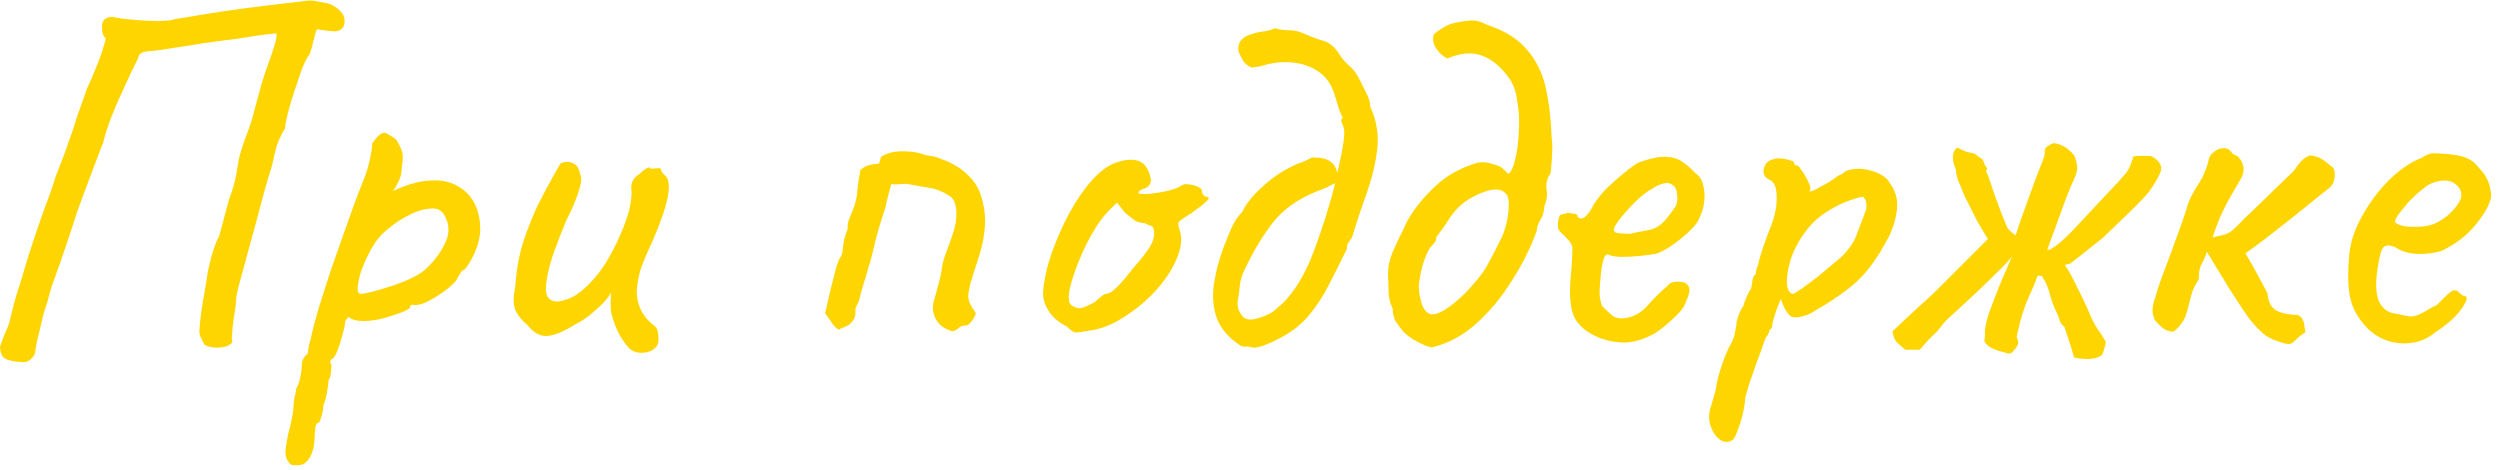 <?xml version="1.0" encoding="UTF-8"?> <svg xmlns="http://www.w3.org/2000/svg" width="117" height="22" viewBox="0 0 117 22" fill="none"><path d="M1.008 16.944C0.512 16.912 0.216 16.824 0.12 16.68C0.04 16.536 5.36442e-06 16.384 5.36442e-06 16.224C0.08 15.984 0.168 15.752 0.264 15.528C0.376 15.304 0.456 15.064 0.504 14.808C0.552 14.6 0.6 14.408 0.648 14.232C0.696 14.056 0.752 13.864 0.816 13.656C0.944 13.272 1.088 12.8 1.248 12.24C1.424 11.68 1.608 11.12 1.8 10.56C1.992 10 2.16 9.536 2.304 9.168C2.432 8.8 2.536 8.488 2.616 8.232C2.712 7.976 2.808 7.728 2.904 7.488C3 7.248 3.104 6.96 3.216 6.624C3.296 6.416 3.368 6.216 3.432 6.024C3.496 5.816 3.56 5.608 3.624 5.4C3.704 5.192 3.776 4.992 3.84 4.8C3.92 4.592 3.992 4.384 4.056 4.176C4.232 3.808 4.384 3.456 4.512 3.12C4.656 2.784 4.784 2.416 4.896 2.016C4.96 1.872 4.952 1.768 4.872 1.704C4.808 1.64 4.776 1.504 4.776 1.296C4.76 1.104 4.808 0.968 4.92 0.888C5.048 0.792 5.208 0.768 5.4 0.816C5.624 0.864 5.936 0.904 6.336 0.936C6.752 0.968 7.128 0.984 7.464 0.984C7.816 0.968 8.008 0.952 8.04 0.936C8.12 0.904 8.384 0.856 8.832 0.792C9.28 0.712 9.824 0.624 10.464 0.528C11.104 0.432 11.76 0.344 12.432 0.264C13.12 0.184 13.728 0.112 14.256 0.048C14.432 0.016 14.6 0.016 14.76 0.048C14.936 0.08 15.104 0.112 15.264 0.144C15.472 0.176 15.68 0.288 15.888 0.48C16.096 0.672 16.168 0.904 16.104 1.176C16.04 1.352 15.904 1.448 15.696 1.464C15.488 1.464 15.208 1.432 14.856 1.368C14.824 1.368 14.792 1.432 14.76 1.56C14.728 1.688 14.688 1.84 14.64 2.016C14.608 2.192 14.552 2.376 14.472 2.568C14.376 2.68 14.264 2.896 14.136 3.216C14.024 3.536 13.904 3.888 13.776 4.272C13.648 4.656 13.544 5.008 13.464 5.328C13.384 5.648 13.344 5.872 13.344 6C13.12 6.352 12.96 6.736 12.864 7.152C12.784 7.568 12.68 7.96 12.552 8.328C12.536 8.392 12.472 8.616 12.36 9C12.264 9.368 12.144 9.816 12 10.344C11.856 10.872 11.712 11.4 11.568 11.928C11.424 12.44 11.304 12.88 11.208 13.248C11.112 13.616 11.064 13.824 11.064 13.872C11.048 14.192 11.008 14.52 10.944 14.856C10.896 15.192 10.864 15.52 10.848 15.84C10.864 15.904 10.872 15.96 10.872 16.008C10.872 16.04 10.84 16.072 10.776 16.104C10.648 16.216 10.432 16.272 10.128 16.272C9.824 16.256 9.632 16.2 9.552 16.104C9.488 15.976 9.432 15.864 9.384 15.768C9.336 15.656 9.32 15.536 9.336 15.408C9.368 14.96 9.424 14.512 9.504 14.064C9.584 13.616 9.656 13.184 9.72 12.768C9.8 12.352 9.896 11.976 10.008 11.64C10.12 11.304 10.2 11.12 10.248 11.088L10.704 9.384C10.88 8.904 10.992 8.528 11.04 8.256C11.088 7.968 11.136 7.688 11.184 7.416C11.248 7.144 11.36 6.792 11.52 6.36C11.68 5.96 11.808 5.56 11.904 5.16C12.016 4.744 12.128 4.336 12.24 3.936C12.352 3.552 12.464 3.216 12.576 2.928C12.688 2.624 12.776 2.36 12.84 2.136C12.92 1.912 12.952 1.72 12.936 1.56C12.584 1.592 12.256 1.632 11.952 1.68C11.664 1.728 11.36 1.776 11.04 1.824C10.736 1.856 10.36 1.904 9.912 1.968C9.64 2 9.28 2.056 8.832 2.136C8.384 2.2 7.968 2.264 7.584 2.328C7.216 2.376 6.984 2.4 6.888 2.4C6.776 2.416 6.68 2.448 6.6 2.496C6.52 2.544 6.48 2.608 6.48 2.688C6.24 3.168 6.008 3.656 5.784 4.152C5.56 4.632 5.36 5.096 5.184 5.544C5.024 5.976 4.904 6.36 4.824 6.696C4.792 6.76 4.728 6.92 4.632 7.176C4.536 7.432 4.424 7.728 4.296 8.064C4.168 8.4 4.048 8.72 3.936 9.024C3.824 9.328 3.736 9.568 3.672 9.744C3.624 9.904 3.608 9.944 3.624 9.864C3.384 10.632 3.184 11.24 3.024 11.688C2.88 12.12 2.76 12.464 2.664 12.72C2.568 12.976 2.488 13.2 2.424 13.392C2.36 13.584 2.296 13.816 2.232 14.088C2.136 14.344 2.056 14.608 1.992 14.88C1.928 15.152 1.864 15.424 1.8 15.696C1.784 15.776 1.76 15.864 1.728 15.96C1.712 16.056 1.68 16.256 1.632 16.56C1.568 16.688 1.488 16.784 1.392 16.848C1.312 16.928 1.184 16.96 1.008 16.944ZM13.98 21.768C13.916 21.768 13.836 21.768 13.74 21.768C13.644 21.784 13.556 21.72 13.476 21.576C13.412 21.496 13.372 21.376 13.356 21.216C13.356 21.056 13.396 20.768 13.476 20.352C13.556 20.08 13.62 19.808 13.668 19.536C13.716 19.28 13.74 19.088 13.74 18.96C13.74 18.896 13.756 18.768 13.788 18.576C13.836 18.4 13.86 18.272 13.86 18.192C13.94 18.064 14.004 17.888 14.052 17.664C14.1 17.44 14.124 17.24 14.124 17.064C14.124 16.872 14.22 16.696 14.412 16.536C14.412 16.408 14.436 16.248 14.484 16.056C14.548 15.864 14.58 15.736 14.58 15.672C14.628 15.448 14.732 15.056 14.892 14.496C15.068 13.92 15.276 13.272 15.516 12.552C15.772 11.832 16.02 11.128 16.26 10.44C16.5 9.752 16.716 9.168 16.908 8.688C17.1 8.24 17.228 7.856 17.292 7.536C17.372 7.2 17.412 6.952 17.412 6.792C17.412 6.728 17.428 6.68 17.46 6.648C17.492 6.6 17.564 6.512 17.676 6.384C17.836 6.224 17.972 6.176 18.084 6.24C18.212 6.304 18.364 6.4 18.54 6.528C18.668 6.736 18.756 6.912 18.804 7.056C18.868 7.2 18.868 7.448 18.804 7.8C18.804 8.04 18.764 8.248 18.684 8.424C18.604 8.6 18.532 8.736 18.468 8.832C18.404 8.912 18.388 8.944 18.42 8.928C19.076 8.624 19.652 8.464 20.148 8.448C20.66 8.416 21.084 8.504 21.42 8.712C21.772 8.904 22.036 9.176 22.212 9.528C22.388 9.88 22.476 10.288 22.476 10.752C22.476 10.944 22.436 11.176 22.356 11.448C22.276 11.704 22.172 11.944 22.044 12.168C21.932 12.376 21.828 12.528 21.732 12.624C21.668 12.624 21.604 12.68 21.54 12.792C21.476 12.888 21.412 13 21.348 13.128C21.22 13.288 21.012 13.472 20.724 13.68C20.452 13.872 20.18 14.032 19.908 14.16C19.636 14.272 19.436 14.304 19.308 14.256C19.308 14.256 19.284 14.264 19.236 14.28C19.204 14.28 19.188 14.32 19.188 14.4C19.188 14.432 19.06 14.504 18.804 14.616C18.548 14.712 18.252 14.808 17.916 14.904C17.58 14.984 17.284 15.024 17.028 15.024C16.692 15.024 16.452 14.96 16.308 14.832C16.276 14.864 16.236 14.912 16.188 14.976C16.156 15.04 16.14 15.096 16.14 15.144C16.14 15.24 16.1 15.424 16.02 15.696C15.956 15.952 15.876 16.2 15.78 16.44C15.684 16.68 15.596 16.8 15.516 16.8C15.516 16.8 15.5 16.824 15.468 16.872C15.436 16.92 15.452 16.984 15.516 17.064C15.516 17.064 15.508 17.152 15.492 17.328C15.492 17.52 15.452 17.68 15.372 17.808C15.372 17.936 15.348 18.128 15.3 18.384C15.252 18.64 15.196 18.832 15.132 18.96C15.132 19.152 15.1 19.336 15.036 19.512C14.988 19.704 14.932 19.8 14.868 19.8C14.804 19.816 14.764 19.912 14.748 20.088C14.732 20.28 14.724 20.416 14.724 20.496C14.708 20.896 14.628 21.208 14.484 21.432C14.34 21.656 14.172 21.768 13.98 21.768ZM16.884 13.752C17.012 13.752 17.276 13.696 17.676 13.584C18.076 13.472 18.484 13.336 18.9 13.176C19.332 13 19.652 12.824 19.86 12.648C20.276 12.28 20.596 11.864 20.82 11.4C21.06 10.92 21.044 10.464 20.772 10.032C20.644 9.808 20.412 9.72 20.076 9.768C19.74 9.8 19.372 9.928 18.972 10.152C18.572 10.376 18.196 10.656 17.844 10.992C17.652 11.2 17.476 11.456 17.316 11.76C17.156 12.064 17.02 12.368 16.908 12.672C16.812 12.976 16.756 13.232 16.74 13.44C16.724 13.648 16.772 13.752 16.884 13.752ZM29.488 16.344C29.328 16.184 29.168 15.968 29.008 15.696C28.848 15.408 28.72 15.08 28.624 14.712C28.592 14.584 28.576 14.408 28.576 14.184C28.592 13.96 28.592 13.8 28.576 13.704C28.528 13.816 28.448 13.936 28.336 14.064C28.24 14.176 28.144 14.272 28.048 14.352C27.984 14.416 27.84 14.544 27.616 14.736C27.392 14.912 27.168 15.056 26.944 15.168C26.416 15.504 25.976 15.688 25.624 15.72C25.288 15.752 24.968 15.576 24.664 15.192C24.408 14.984 24.224 14.752 24.112 14.496C24.016 14.24 24.016 13.888 24.112 13.44C24.144 12.88 24.224 12.336 24.352 11.808C24.48 11.264 24.744 10.544 25.144 9.648C25.48 8.992 25.736 8.512 25.912 8.208C26.088 7.888 26.2 7.696 26.248 7.632C26.488 7.552 26.688 7.56 26.848 7.656C27.008 7.736 27.104 7.888 27.136 8.112C27.232 8.272 27.216 8.544 27.088 8.928C26.976 9.312 26.776 9.784 26.488 10.344C26.264 10.888 26.056 11.432 25.864 11.976C25.688 12.52 25.584 12.984 25.552 13.368C25.52 13.752 25.616 13.984 25.84 14.064C25.984 14.144 26.232 14.12 26.584 13.992C26.952 13.864 27.36 13.544 27.808 13.032C28.272 12.52 28.72 11.744 29.152 10.704C29.28 10.384 29.376 10.104 29.44 9.864C29.504 9.608 29.544 9.328 29.56 9.024C29.528 8.832 29.536 8.664 29.584 8.52C29.648 8.36 29.776 8.224 29.968 8.112C30.032 8.032 30.12 7.96 30.232 7.896C30.344 7.816 30.416 7.816 30.448 7.896L30.832 7.872C30.896 7.856 30.936 7.896 30.952 7.992C30.984 8.072 31.04 8.144 31.12 8.208C31.296 8.352 31.344 8.664 31.264 9.144C31.184 9.624 30.96 10.296 30.592 11.16C30.288 11.816 30.08 12.312 29.968 12.648C29.872 12.984 29.816 13.312 29.8 13.632C29.8 13.92 29.856 14.192 29.968 14.448C30.08 14.704 30.256 14.936 30.496 15.144C30.672 15.256 30.768 15.384 30.784 15.528C30.816 15.672 30.824 15.84 30.808 16.032C30.776 16.176 30.68 16.296 30.52 16.392C30.376 16.472 30.208 16.512 30.016 16.512C29.824 16.512 29.648 16.456 29.488 16.344ZM44.592 15.504C44.384 15.456 44.2 15.368 44.04 15.24C43.88 15.096 43.768 14.92 43.704 14.712C43.64 14.504 43.64 14.296 43.704 14.088C43.784 13.816 43.856 13.552 43.92 13.296C44 13.024 44.056 12.76 44.088 12.504C44.104 12.36 44.16 12.152 44.256 11.88C44.368 11.592 44.48 11.28 44.592 10.944C44.704 10.608 44.76 10.296 44.76 10.008C44.76 9.816 44.736 9.648 44.688 9.504C44.64 9.344 44.544 9.224 44.4 9.144C44.096 8.952 43.784 8.832 43.464 8.784C43.16 8.736 42.84 8.68 42.504 8.616C42.472 8.6 42.36 8.6 42.168 8.616C41.992 8.632 41.84 8.632 41.712 8.616C41.664 8.792 41.616 8.968 41.568 9.144C41.52 9.32 41.48 9.496 41.448 9.672C41.384 9.864 41.312 10.088 41.232 10.344C41.152 10.6 41.08 10.848 41.016 11.088C40.92 11.488 40.848 11.784 40.8 11.976C40.752 12.168 40.696 12.36 40.632 12.552C40.584 12.744 40.496 13.04 40.368 13.44C40.32 13.6 40.28 13.752 40.248 13.896C40.216 14.04 40.16 14.184 40.08 14.328C40.048 14.392 40.032 14.448 40.032 14.496C40.032 14.528 40.032 14.584 40.032 14.664C40.032 14.776 40 14.88 39.936 14.976C39.888 15.056 39.824 15.128 39.744 15.192C39.68 15.24 39.6 15.28 39.504 15.312C39.408 15.344 39.32 15.384 39.24 15.432C39.08 15.304 38.968 15.184 38.904 15.072C38.84 14.96 38.744 14.824 38.616 14.664C38.712 14.264 38.8 13.88 38.88 13.512C38.976 13.144 39.056 12.832 39.12 12.576C39.2 12.304 39.264 12.136 39.312 12.072C39.392 11.976 39.44 11.792 39.456 11.52C39.488 11.248 39.56 10.984 39.672 10.728C39.656 10.552 39.68 10.392 39.744 10.248C39.808 10.088 39.872 9.928 39.936 9.768C40.048 9.48 40.112 9.184 40.128 8.88C40.16 8.56 40.208 8.248 40.272 7.944C40.448 7.816 40.584 7.744 40.68 7.728C40.776 7.696 40.928 7.672 41.136 7.656C41.152 7.608 41.168 7.56 41.184 7.512C41.2 7.448 41.216 7.392 41.232 7.344C41.488 7.168 41.824 7.08 42.24 7.08C42.656 7.08 43 7.136 43.272 7.248C43.32 7.264 43.36 7.272 43.392 7.272C43.424 7.272 43.472 7.28 43.536 7.296C43.696 7.312 43.888 7.368 44.112 7.464C44.336 7.544 44.552 7.648 44.76 7.776C44.968 7.904 45.128 8.024 45.24 8.136C45.576 8.44 45.8 8.784 45.912 9.168C46.04 9.552 46.104 9.944 46.104 10.344C46.088 10.904 45.992 11.456 45.816 12C45.64 12.528 45.504 12.96 45.408 13.296C45.36 13.504 45.328 13.68 45.312 13.824C45.312 13.968 45.344 14.104 45.408 14.232C45.472 14.36 45.56 14.504 45.672 14.664C45.656 14.744 45.592 14.864 45.48 15.024C45.384 15.168 45.272 15.24 45.144 15.24C45.032 15.24 44.936 15.28 44.856 15.36C44.792 15.424 44.704 15.472 44.592 15.504ZM50.929 15.48C50.593 15.544 50.377 15.568 50.281 15.552C50.201 15.52 50.073 15.424 49.897 15.264C49.641 15.136 49.425 14.976 49.249 14.784C49.089 14.592 48.969 14.392 48.889 14.184C48.825 13.96 48.801 13.776 48.817 13.632C48.865 13.072 49.001 12.472 49.225 11.832C49.449 11.192 49.721 10.576 50.041 9.984C50.361 9.392 50.705 8.888 51.073 8.472C51.457 8.04 51.825 7.76 52.177 7.632C52.497 7.504 52.801 7.456 53.089 7.488C53.377 7.52 53.585 7.672 53.713 7.944C53.953 8.408 53.897 8.704 53.545 8.832C53.497 8.832 53.441 8.856 53.377 8.904C53.313 8.936 53.281 8.984 53.281 9.048C53.345 9.08 53.521 9.088 53.809 9.072C54.097 9.04 54.385 8.992 54.673 8.928C54.977 8.848 55.177 8.768 55.273 8.688C55.369 8.64 55.441 8.616 55.489 8.616C55.537 8.616 55.657 8.632 55.849 8.664C56.121 8.744 56.257 8.84 56.257 8.952C56.257 9.016 56.281 9.08 56.329 9.144C56.377 9.192 56.433 9.216 56.497 9.216C56.609 9.232 56.593 9.304 56.449 9.432C56.321 9.56 56.097 9.736 55.777 9.96C55.473 10.152 55.281 10.28 55.201 10.344C55.137 10.392 55.129 10.504 55.177 10.68C55.305 10.984 55.313 11.336 55.201 11.736C55.089 12.136 54.889 12.544 54.601 12.96C54.313 13.376 53.961 13.768 53.545 14.136C53.145 14.488 52.713 14.792 52.249 15.048C51.801 15.288 51.361 15.432 50.929 15.48ZM50.521 14.424C50.585 14.424 50.697 14.392 50.857 14.328C51.017 14.248 51.145 14.184 51.241 14.136C51.305 14.072 51.385 14 51.481 13.92C51.593 13.824 51.681 13.768 51.745 13.752C51.809 13.752 51.889 13.728 51.985 13.68C52.081 13.616 52.217 13.496 52.393 13.32C52.569 13.128 52.801 12.848 53.089 12.48C53.409 12.128 53.657 11.808 53.833 11.52C54.009 11.216 54.057 10.936 53.977 10.68C53.961 10.616 53.913 10.576 53.833 10.56C53.769 10.544 53.681 10.504 53.569 10.44C53.409 10.44 53.257 10.4 53.113 10.32C52.985 10.224 52.833 10.104 52.657 9.96L52.273 9.48L51.865 9.888C51.609 10.144 51.337 10.528 51.049 11.04C50.777 11.536 50.545 12.048 50.353 12.576C50.161 13.088 50.049 13.496 50.017 13.8C50.001 14.04 50.041 14.2 50.137 14.28C50.233 14.36 50.361 14.408 50.521 14.424ZM58.526 16.248C58.462 16.216 58.389 16.208 58.309 16.224C58.245 16.224 58.173 16.216 58.093 16.2C57.517 15.832 57.133 15.392 56.941 14.88C56.766 14.368 56.725 13.816 56.822 13.224C56.917 12.632 57.078 12.048 57.301 11.472C57.413 11.2 57.526 10.928 57.638 10.656C57.766 10.368 57.934 10.12 58.142 9.912C58.254 9.656 58.446 9.384 58.718 9.096C58.989 8.808 59.285 8.544 59.605 8.304C59.941 8.064 60.237 7.888 60.493 7.776C60.638 7.696 60.789 7.632 60.95 7.584C61.109 7.52 61.261 7.448 61.406 7.368C61.614 7.368 61.789 7.384 61.934 7.416C62.078 7.448 62.197 7.504 62.294 7.584C62.389 7.648 62.469 7.76 62.533 7.92C62.597 8.064 62.645 8.256 62.678 8.496C62.581 8.528 62.453 8.584 62.294 8.664C62.15 8.744 62.014 8.808 61.886 8.856C60.91 9.208 60.157 9.704 59.63 10.344C59.117 10.984 58.654 11.752 58.237 12.648C58.126 12.872 58.053 13.112 58.022 13.368C58.005 13.608 57.974 13.848 57.925 14.088C57.894 14.36 57.965 14.592 58.142 14.784C58.237 14.912 58.389 14.968 58.597 14.952C58.822 14.92 59.038 14.856 59.245 14.76C59.469 14.664 59.614 14.576 59.678 14.496C59.742 14.448 59.797 14.4 59.846 14.352C59.91 14.304 59.974 14.248 60.038 14.184C60.63 13.592 61.117 12.768 61.502 11.712C61.901 10.656 62.245 9.552 62.533 8.4C62.566 8.24 62.614 8 62.678 7.68C62.758 7.344 62.822 7.016 62.87 6.696C62.917 6.376 62.925 6.152 62.894 6.024C62.877 5.928 62.846 5.84 62.797 5.76C62.749 5.664 62.766 5.576 62.846 5.496C62.782 5.416 62.709 5.248 62.63 4.992C62.55 4.736 62.493 4.552 62.462 4.44C62.318 3.96 62.069 3.6 61.718 3.36C61.365 3.12 60.965 2.976 60.517 2.928C60.069 2.88 59.621 2.92 59.173 3.048C59.078 3.08 58.981 3.104 58.886 3.12C58.789 3.12 58.694 3.136 58.597 3.168C58.389 3.088 58.237 2.96 58.142 2.784C58.045 2.608 57.981 2.464 57.95 2.352C57.95 2.192 57.974 2.064 58.022 1.968C58.086 1.872 58.166 1.792 58.261 1.728C58.373 1.664 58.493 1.616 58.621 1.584C58.813 1.52 59.005 1.48 59.197 1.464C59.406 1.432 59.557 1.384 59.654 1.32C59.877 1.384 60.102 1.416 60.325 1.416C60.566 1.416 60.789 1.464 60.998 1.56C61.318 1.704 61.614 1.816 61.886 1.896C62.173 1.96 62.429 2.16 62.654 2.496C62.782 2.704 62.934 2.888 63.109 3.048C63.301 3.208 63.453 3.392 63.566 3.6C63.645 3.76 63.758 3.984 63.901 4.272C64.061 4.56 64.133 4.792 64.118 4.968C64.421 5.624 64.534 6.296 64.454 6.984C64.374 7.656 64.213 8.328 63.974 9C63.733 9.672 63.517 10.32 63.325 10.944C63.309 11.056 63.254 11.168 63.157 11.28C63.062 11.392 63.022 11.512 63.038 11.64C62.766 12.2 62.486 12.76 62.197 13.32C61.925 13.864 61.597 14.36 61.214 14.808C60.83 15.256 60.334 15.624 59.725 15.912C59.614 15.976 59.413 16.064 59.126 16.176C58.853 16.272 58.654 16.296 58.526 16.248ZM67.049 16.248C67.001 16.264 66.889 16.24 66.713 16.176C66.537 16.096 66.345 16 66.137 15.888C65.945 15.76 65.793 15.64 65.681 15.528C65.553 15.368 65.433 15.208 65.321 15.048C65.225 14.872 65.177 14.672 65.177 14.448C65.065 14.208 65.001 13.96 64.985 13.704C64.985 13.432 64.977 13.168 64.961 12.912C64.945 12.512 65.033 12.104 65.225 11.688C65.417 11.256 65.569 10.936 65.681 10.728C65.761 10.504 65.921 10.216 66.161 9.864C66.417 9.496 66.729 9.136 67.097 8.784C67.465 8.432 67.849 8.16 68.249 7.968C68.505 7.84 68.761 7.736 69.017 7.656C69.289 7.56 69.601 7.576 69.953 7.704C70.129 7.752 70.257 7.816 70.337 7.896C70.417 7.976 70.505 8.056 70.601 8.136C70.729 8.04 70.833 7.808 70.913 7.44C71.009 7.056 71.065 6.624 71.081 6.144C71.113 5.648 71.089 5.176 71.009 4.728C70.945 4.264 70.809 3.896 70.601 3.624C70.217 3.096 69.793 2.752 69.329 2.592C68.865 2.432 68.337 2.48 67.745 2.736C67.553 2.656 67.377 2.504 67.217 2.28C67.073 2.056 67.033 1.832 67.097 1.608C67.225 1.496 67.385 1.384 67.577 1.272C67.769 1.16 67.961 1.088 68.153 1.056C68.377 1.008 68.601 0.976 68.825 0.96C69.065 0.944 69.313 1.008 69.569 1.152C70.401 1.424 71.025 1.808 71.441 2.304C71.873 2.784 72.169 3.368 72.329 4.056C72.489 4.744 72.585 5.536 72.617 6.432C72.649 6.688 72.657 6.92 72.641 7.128C72.641 7.32 72.617 7.648 72.569 8.112C72.409 8.32 72.345 8.568 72.377 8.856C72.425 9.128 72.393 9.384 72.281 9.624C72.265 9.896 72.201 10.12 72.089 10.296C71.977 10.472 71.921 10.64 71.921 10.8C71.633 11.6 71.241 12.384 70.745 13.152C70.265 13.92 69.713 14.584 69.089 15.144C68.465 15.704 67.785 16.072 67.049 16.248ZM66.905 14.688C67.065 14.752 67.305 14.688 67.625 14.496C67.945 14.288 68.273 14.016 68.609 13.68C68.945 13.328 69.225 12.992 69.449 12.672C69.529 12.56 69.633 12.376 69.761 12.12C69.905 11.864 70.033 11.616 70.145 11.376C70.273 11.136 70.345 10.984 70.361 10.92C70.505 10.52 70.585 10.144 70.601 9.792C70.633 9.424 70.593 9.184 70.481 9.072C70.305 8.864 70.017 8.816 69.617 8.928C69.233 9.04 68.865 9.224 68.513 9.48C68.257 9.672 68.025 9.928 67.817 10.248C67.625 10.552 67.425 10.832 67.217 11.088C67.233 11.2 67.201 11.296 67.121 11.376C67.057 11.456 66.985 11.536 66.905 11.616C66.697 12.016 66.561 12.392 66.497 12.744C66.433 13.08 66.401 13.288 66.401 13.368C66.401 13.624 66.441 13.888 66.521 14.16C66.601 14.432 66.729 14.608 66.905 14.688ZM74.862 15.816C74.238 15.56 73.83 15.208 73.638 14.76C73.462 14.296 73.43 13.584 73.542 12.624C73.574 12.128 73.59 11.8 73.59 11.64C73.59 11.48 73.502 11.32 73.326 11.16C73.278 11.096 73.19 11.008 73.062 10.896C72.95 10.784 72.902 10.688 72.918 10.608C72.902 10.496 72.91 10.376 72.942 10.248C72.974 10.104 73.022 10.032 73.086 10.032C73.15 10.032 73.214 10.016 73.278 9.984C73.358 9.952 73.43 9.952 73.494 9.984C73.558 9.984 73.63 9.992 73.71 10.008C73.79 10.024 73.83 10.064 73.83 10.128C73.894 10.24 73.998 10.256 74.142 10.176C74.286 10.08 74.438 9.872 74.598 9.552C74.758 9.296 74.966 9.04 75.222 8.784C75.494 8.528 75.758 8.296 76.014 8.088C76.286 7.864 76.51 7.704 76.686 7.608C76.766 7.576 76.886 7.536 77.046 7.488C77.206 7.44 77.374 7.4 77.55 7.368C77.742 7.336 77.902 7.328 78.03 7.344C78.318 7.36 78.558 7.44 78.75 7.584C78.958 7.728 79.15 7.896 79.326 8.088C79.534 8.232 79.662 8.424 79.71 8.664C79.774 8.904 79.79 9.16 79.758 9.432C79.726 9.704 79.654 9.952 79.542 10.176C79.494 10.336 79.358 10.528 79.134 10.752C78.91 10.976 78.654 11.192 78.366 11.4C78.078 11.608 77.814 11.76 77.574 11.856C77.366 11.904 77.094 11.944 76.758 11.976C76.438 12.008 76.134 12.024 75.846 12.024C75.574 12.008 75.39 11.976 75.294 11.928C75.182 11.864 75.094 11.952 75.03 12.192C74.966 12.432 74.918 12.776 74.886 13.224C74.854 13.576 74.854 13.832 74.886 13.992C74.918 14.152 74.95 14.264 74.982 14.328C75.094 14.44 75.246 14.584 75.438 14.76C75.646 14.92 75.934 14.944 76.302 14.832C76.606 14.752 76.902 14.544 77.19 14.208C77.494 13.872 77.774 13.6 78.03 13.392C78.094 13.28 78.198 13.216 78.342 13.2C78.502 13.168 78.67 13.176 78.846 13.224C79.022 13.336 79.094 13.472 79.062 13.632C79.046 13.776 78.966 14 78.822 14.304C78.774 14.416 78.662 14.56 78.486 14.736C78.326 14.896 78.142 15.064 77.934 15.24C77.742 15.4 77.566 15.528 77.406 15.624C76.926 15.88 76.478 16.016 76.062 16.032C75.646 16.032 75.246 15.96 74.862 15.816ZM76.278 10.944C76.63 10.864 76.91 10.808 77.118 10.776C77.326 10.744 77.526 10.656 77.718 10.512C77.91 10.352 78.15 10.056 78.438 9.624C78.502 9.448 78.518 9.272 78.486 9.096C78.47 8.92 78.43 8.8 78.366 8.736C78.222 8.576 78.046 8.528 77.838 8.592C77.646 8.64 77.462 8.728 77.286 8.856C77.174 8.904 77.006 9.024 76.782 9.216C76.574 9.392 76.366 9.6 76.158 9.84C75.95 10.064 75.782 10.272 75.654 10.464C75.526 10.656 75.494 10.768 75.558 10.8C75.526 10.864 75.614 10.904 75.822 10.92C76.046 10.936 76.198 10.944 76.278 10.944ZM81.083 20.592C80.891 20.72 80.691 20.712 80.483 20.568C80.291 20.424 80.147 20.208 80.051 19.92C79.955 19.632 79.963 19.328 80.075 19.008C80.107 18.912 80.155 18.752 80.219 18.528C80.283 18.32 80.323 18.136 80.339 17.976C80.355 17.864 80.403 17.672 80.483 17.4C80.563 17.144 80.651 16.888 80.747 16.632C80.859 16.376 80.947 16.192 81.011 16.08C81.107 15.92 81.171 15.736 81.203 15.528C81.251 15.32 81.275 15.16 81.275 15.048C81.307 14.936 81.347 14.808 81.395 14.664C81.459 14.52 81.523 14.408 81.587 14.328C81.619 14.2 81.667 14.064 81.731 13.92C81.795 13.76 81.867 13.624 81.947 13.512C81.979 13.4 82.003 13.264 82.019 13.104C82.051 12.944 82.099 12.856 82.163 12.84C82.179 12.776 82.187 12.712 82.187 12.648C82.203 12.584 82.235 12.496 82.283 12.384C82.315 12.208 82.387 11.952 82.499 11.616C82.611 11.28 82.747 10.912 82.907 10.512C83.083 10.048 83.163 9.608 83.147 9.192C83.147 8.76 83.027 8.496 82.787 8.4C82.659 8.336 82.579 8.248 82.547 8.136C82.515 8.008 82.531 7.88 82.595 7.752C82.659 7.624 82.755 7.536 82.883 7.488C83.027 7.424 83.179 7.4 83.339 7.416C83.515 7.432 83.667 7.464 83.795 7.512C83.923 7.544 83.979 7.576 83.963 7.608C83.963 7.688 84.003 7.736 84.083 7.752C84.115 7.704 84.179 7.76 84.275 7.92C84.387 8.064 84.491 8.232 84.587 8.424C84.683 8.616 84.731 8.752 84.731 8.832C84.699 8.896 84.683 8.936 84.683 8.952C84.683 8.952 84.715 8.952 84.779 8.952C84.779 8.952 84.867 8.912 85.043 8.832C85.219 8.736 85.403 8.632 85.595 8.52C85.803 8.392 85.939 8.296 86.003 8.232C86.003 8.232 86.043 8.216 86.123 8.184C86.219 8.136 86.299 8.08 86.363 8.016C86.683 7.888 87.027 7.864 87.395 7.944C87.779 8.024 88.083 8.168 88.307 8.376C88.627 8.776 88.787 9.16 88.787 9.528C88.803 9.896 88.699 10.36 88.475 10.92C88.443 11 88.371 11.136 88.259 11.328C88.163 11.504 88.067 11.672 87.971 11.832C87.875 11.976 87.827 12.048 87.827 12.048C87.459 12.624 87.027 13.104 86.531 13.488C86.035 13.872 85.531 14.208 85.019 14.496C84.859 14.608 84.691 14.696 84.515 14.76C84.355 14.808 84.211 14.84 84.083 14.856C83.955 14.856 83.867 14.84 83.819 14.808C83.643 14.68 83.483 14.408 83.339 13.992C83.259 14.2 83.179 14.408 83.099 14.616C83.035 14.808 82.995 14.936 82.979 15C82.963 15.112 82.947 15.208 82.931 15.288C82.915 15.352 82.875 15.408 82.811 15.456C82.811 15.456 82.803 15.488 82.787 15.552C82.771 15.616 82.715 15.712 82.619 15.84C82.459 16.304 82.315 16.704 82.187 17.04C82.059 17.392 81.955 17.688 81.875 17.928C81.795 18.184 81.731 18.408 81.683 18.6C81.651 19.032 81.563 19.456 81.419 19.872C81.275 20.304 81.163 20.544 81.083 20.592ZM83.939 13.752C84.003 13.72 84.139 13.632 84.347 13.488C84.571 13.328 84.819 13.144 85.091 12.936C85.363 12.712 85.611 12.504 85.835 12.312C86.075 12.12 86.235 11.976 86.315 11.88C86.443 11.736 86.563 11.584 86.675 11.424C86.787 11.248 86.875 11.056 86.939 10.848C86.987 10.72 87.043 10.576 87.107 10.416C87.171 10.256 87.227 10.104 87.275 9.96C87.339 9.832 87.363 9.704 87.347 9.576C87.347 9.432 87.299 9.312 87.203 9.216C87.139 9.2 86.947 9.248 86.627 9.36C86.307 9.456 85.955 9.624 85.571 9.864C85.187 10.088 84.851 10.384 84.563 10.752C84.227 11.184 83.979 11.632 83.819 12.096C83.675 12.56 83.611 12.952 83.627 13.272C83.659 13.592 83.763 13.752 83.939 13.752ZM93.873 16.512C93.665 16.464 93.465 16.4 93.273 16.32C93.081 16.24 92.945 16.12 92.865 15.96C92.881 15.896 92.889 15.832 92.889 15.768C92.905 15.704 92.905 15.64 92.889 15.576C92.889 15.368 92.953 15.064 93.081 14.664C93.225 14.264 93.393 13.824 93.585 13.344C93.793 12.864 93.985 12.416 94.161 12C94.033 12.176 93.809 12.416 93.489 12.72C93.185 13.024 92.857 13.344 92.505 13.68C92.153 14 91.833 14.296 91.545 14.568C91.257 14.824 91.065 15.008 90.969 15.12C90.793 15.36 90.633 15.544 90.489 15.672C90.345 15.8 90.129 16.032 89.841 16.368C89.713 16.368 89.593 16.368 89.481 16.368C89.369 16.368 89.265 16.368 89.169 16.368C89.009 16.24 88.873 16.12 88.761 16.008C88.665 15.896 88.601 15.728 88.569 15.504C88.905 15.184 89.161 14.944 89.337 14.784C89.529 14.608 89.737 14.416 89.961 14.208C90.041 14.144 90.217 13.984 90.489 13.728C90.761 13.456 91.065 13.152 91.401 12.816C91.753 12.464 92.081 12.136 92.385 11.832C92.689 11.528 92.905 11.312 93.033 11.184C92.777 10.768 92.601 10.472 92.505 10.296C92.409 10.104 92.281 9.848 92.121 9.528C92.025 9.352 91.937 9.168 91.857 8.976C91.777 8.768 91.697 8.568 91.617 8.376C91.585 8.28 91.561 8.176 91.545 8.064C91.545 7.952 91.521 7.856 91.473 7.776C91.409 7.584 91.385 7.408 91.401 7.248C91.433 7.088 91.497 6.976 91.593 6.912C91.689 6.944 91.793 6.992 91.905 7.056C92.017 7.104 92.129 7.136 92.241 7.152C92.353 7.168 92.433 7.2 92.481 7.248C92.545 7.296 92.609 7.344 92.673 7.392C92.753 7.424 92.801 7.472 92.817 7.536C92.849 7.6 92.873 7.664 92.889 7.728C92.921 7.776 92.961 7.824 93.009 7.872C92.945 7.952 92.937 8.032 92.985 8.112C93.033 8.176 93.065 8.248 93.081 8.328C93.289 8.968 93.481 9.512 93.657 9.96C93.833 10.392 93.929 10.624 93.945 10.656C93.993 10.72 94.041 10.776 94.089 10.824C94.153 10.872 94.233 10.936 94.329 11.016C94.457 10.616 94.609 10.176 94.785 9.696C94.961 9.216 95.121 8.776 95.265 8.376C95.425 7.96 95.537 7.672 95.601 7.512C95.617 7.464 95.633 7.416 95.649 7.368C95.681 7.304 95.697 7.24 95.697 7.176C95.681 7.016 95.713 6.912 95.793 6.864C95.889 6.8 95.993 6.744 96.105 6.696C96.489 6.744 96.817 6.944 97.089 7.296C97.153 7.472 97.193 7.632 97.209 7.776C97.225 7.92 97.193 8.088 97.113 8.28C96.985 8.552 96.849 8.872 96.705 9.24C96.577 9.592 96.417 10.032 96.225 10.56C96.033 11.088 95.785 11.752 95.481 12.552C95.337 12.984 95.209 13.32 95.097 13.56C95.001 13.784 94.913 13.984 94.833 14.16C94.769 14.336 94.697 14.544 94.617 14.784C94.553 15.008 94.473 15.336 94.377 15.768C94.457 15.912 94.473 16.04 94.425 16.152C94.377 16.248 94.313 16.336 94.233 16.416C94.153 16.544 94.033 16.576 93.873 16.512ZM96.609 15.288C96.497 15.208 96.425 15.112 96.393 15C96.361 14.872 96.321 14.76 96.273 14.664C96.129 14.392 96.017 14.096 95.937 13.776C95.857 13.456 95.729 13.168 95.553 12.912L94.329 12.84L95.049 11.64L95.937 11.688C96.145 11.56 96.321 11.432 96.465 11.304C96.625 11.16 96.785 11.008 96.945 10.848C97.553 10.192 98.025 9.688 98.361 9.336C98.697 8.984 98.945 8.72 99.105 8.544C99.265 8.368 99.393 8.224 99.489 8.112C99.617 7.936 99.697 7.784 99.729 7.656C99.777 7.512 99.817 7.4 99.849 7.32C99.929 7.304 100.009 7.296 100.089 7.296C100.169 7.296 100.241 7.296 100.305 7.296C100.433 7.296 100.529 7.296 100.593 7.296C100.657 7.296 100.745 7.336 100.857 7.416C101.129 7.624 101.209 7.848 101.097 8.088C100.953 8.408 100.777 8.704 100.569 8.976C100.361 9.232 100.081 9.528 99.729 9.864C99.393 10.184 98.953 10.608 98.409 11.136C98.345 11.184 98.193 11.304 97.953 11.496C97.713 11.688 97.481 11.872 97.257 12.048C97.049 12.208 96.945 12.288 96.945 12.288C96.929 12.32 96.881 12.344 96.801 12.36C96.737 12.36 96.681 12.376 96.633 12.408C96.793 12.616 96.985 12.96 97.209 13.44C97.449 13.904 97.673 14.384 97.881 14.88C97.961 15.056 98.057 15.232 98.169 15.408C98.297 15.568 98.425 15.768 98.553 16.008C98.537 16.136 98.505 16.264 98.457 16.392C98.425 16.536 98.377 16.624 98.313 16.656C98.153 16.752 97.945 16.8 97.689 16.8C97.449 16.8 97.241 16.776 97.065 16.728C97.001 16.488 96.929 16.248 96.849 16.008C96.769 15.768 96.689 15.528 96.609 15.288ZM106.573 15.96C106.317 15.88 106.093 15.76 105.901 15.6C105.709 15.424 105.525 15.232 105.349 15.024C105.269 14.928 105.133 14.736 104.941 14.448C104.749 14.16 104.541 13.84 104.317 13.488C104.109 13.136 103.909 12.808 103.717 12.504C103.525 12.184 103.381 11.944 103.285 11.784C103.205 12.024 103.117 12.224 103.021 12.384C102.941 12.528 102.901 12.76 102.901 13.08C102.741 13.304 102.621 13.56 102.541 13.848C102.477 14.12 102.405 14.392 102.325 14.664C102.277 14.84 102.197 15 102.085 15.144C101.989 15.288 101.861 15.416 101.701 15.528C101.509 15.512 101.341 15.448 101.197 15.336C101.069 15.224 100.957 15.112 100.861 15C100.765 14.808 100.725 14.624 100.741 14.448C100.757 14.272 100.797 14.104 100.861 13.944C100.893 13.8 100.981 13.52 101.125 13.104C101.285 12.688 101.453 12.24 101.629 11.76C101.805 11.264 101.965 10.824 102.109 10.44C102.253 10.04 102.333 9.792 102.349 9.696C102.445 9.376 102.613 9.032 102.853 8.664C103.109 8.28 103.285 7.864 103.381 7.416C103.413 7.304 103.493 7.2 103.621 7.104C103.749 6.992 103.893 6.936 104.053 6.936C104.229 6.92 104.373 7.008 104.485 7.2C104.517 7.216 104.565 7.24 104.629 7.272C104.693 7.288 104.741 7.32 104.773 7.368C104.901 7.512 104.973 7.664 104.989 7.824C105.021 7.984 104.989 8.152 104.893 8.328C104.685 8.696 104.509 9 104.365 9.24C104.237 9.464 104.109 9.712 103.981 9.984C103.853 10.256 103.709 10.632 103.549 11.112C103.821 11.048 104.021 11 104.149 10.968C104.277 10.92 104.397 10.848 104.509 10.752C104.637 10.64 104.805 10.472 105.013 10.248C105.093 10.168 105.253 10.016 105.493 9.792C105.749 9.552 106.013 9.296 106.285 9.024C106.573 8.752 106.821 8.512 107.029 8.304C107.253 8.096 107.373 7.976 107.389 7.944C107.485 7.8 107.581 7.672 107.677 7.56C107.789 7.432 107.933 7.336 108.109 7.272C108.349 7.304 108.517 7.352 108.613 7.416C108.709 7.464 108.893 7.6 109.165 7.824C109.245 7.888 109.277 8.04 109.261 8.28C109.245 8.504 109.157 8.68 108.997 8.808C108.709 9.032 108.349 9.32 107.917 9.672C107.485 10.024 107.021 10.392 106.525 10.776C106.045 11.16 105.565 11.52 105.085 11.856C105.309 12.224 105.509 12.576 105.685 12.912C105.861 13.232 106.005 13.504 106.117 13.728C106.149 14.128 106.293 14.4 106.549 14.544C106.821 14.672 107.149 14.736 107.533 14.736C107.661 14.8 107.741 14.88 107.773 14.976C107.821 15.056 107.845 15.152 107.845 15.264C107.861 15.36 107.877 15.456 107.893 15.552C107.669 15.696 107.509 15.824 107.413 15.936C107.333 16.032 107.237 16.088 107.125 16.104C107.029 16.104 106.845 16.056 106.573 15.96ZM113.969 15.552C113.633 15.84 113.241 16.008 112.793 16.056C112.361 16.104 111.937 16.04 111.521 15.864C111.105 15.672 110.761 15.384 110.489 15C110.217 14.648 110.041 14.248 109.961 13.8C109.881 13.336 109.873 12.736 109.937 12C109.985 11.376 110.185 10.752 110.537 10.128C110.889 9.488 111.313 8.92 111.809 8.424C112.321 7.928 112.825 7.584 113.321 7.392C113.561 7.232 113.761 7.16 113.921 7.176C114.097 7.176 114.361 7.192 114.713 7.224C115.081 7.272 115.353 7.344 115.529 7.44C115.721 7.536 115.873 7.664 115.985 7.824C116.225 8.064 116.385 8.304 116.465 8.544C116.545 8.768 116.585 8.992 116.585 9.216C116.521 9.568 116.281 10 115.865 10.512C115.465 11.008 114.937 11.416 114.281 11.736C113.929 11.848 113.545 11.896 113.129 11.88C112.713 11.864 112.369 11.76 112.097 11.568C111.793 11.44 111.593 11.464 111.497 11.64C111.401 11.8 111.313 12.2 111.233 12.84C111.169 13.448 111.217 13.896 111.377 14.184C111.537 14.456 111.753 14.616 112.025 14.664C112.345 14.728 112.593 14.776 112.769 14.808C112.961 14.824 113.193 14.752 113.465 14.592C113.721 14.432 113.881 14.344 113.945 14.328C114.009 14.296 114.057 14.264 114.089 14.232C114.137 14.184 114.241 14.08 114.401 13.92C114.513 13.808 114.601 13.728 114.665 13.68C114.729 13.616 114.801 13.584 114.881 13.584C114.961 13.584 115.033 13.624 115.097 13.704C115.161 13.768 115.225 13.816 115.289 13.848C115.449 13.848 115.481 13.944 115.385 14.136C115.305 14.328 115.137 14.56 114.881 14.832C114.625 15.088 114.321 15.328 113.969 15.552ZM113.945 10.464C114.121 10.384 114.305 10.272 114.497 10.128C114.689 9.968 114.849 9.8 114.977 9.624C115.121 9.432 115.193 9.272 115.193 9.144C115.193 8.92 115.089 8.736 114.881 8.592C114.673 8.432 114.361 8.408 113.945 8.52C113.769 8.568 113.569 8.688 113.345 8.88C113.121 9.056 112.905 9.256 112.697 9.48C112.505 9.704 112.345 9.904 112.217 10.08C112.105 10.256 112.065 10.36 112.097 10.392C112.145 10.472 112.281 10.536 112.505 10.584C112.729 10.616 112.977 10.624 113.249 10.608C113.537 10.592 113.769 10.544 113.945 10.464Z" fill="#FFD500"></path></svg> 